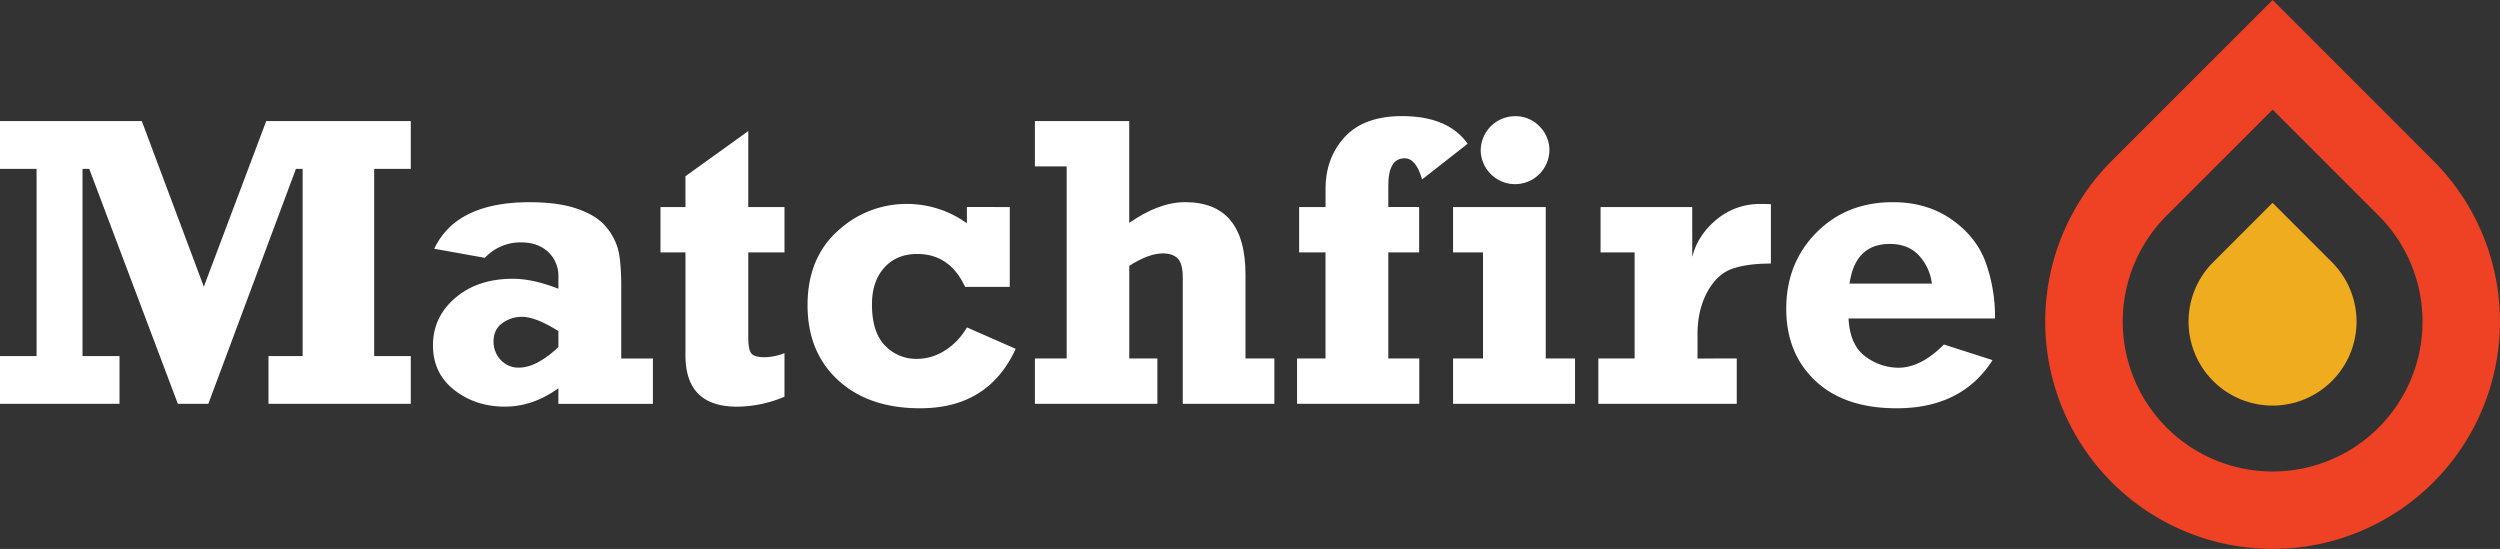 <?xml version="1.0" encoding="UTF-8"?> <svg xmlns="http://www.w3.org/2000/svg" id="Layer_1" data-name="Layer 1" viewBox="0 0 1378.12 302.61"><rect x="0" y="0" width="1378.12" height="302.61" fill="#333333" stroke="none"/><defs><style>.cls-1{fill:#ef4123;}.cls-2{fill:#efac1f;}.cls-3{fill:#fff;}</style></defs><title>Artboard 1</title><g id="Layer_1-2" data-name="Layer 1-2"><path class="cls-1" d="M1164.13,88.63h0a125.33,125.33,0,1,0,177.26,0L1283,30.22l-3.31-3.3L1252.77,0Zm147.08,30.22a82.63,82.63,0,1,1-116.86,0h0l58.43-58.43Z"></path><path class="cls-2" d="M1220,144.54a46.3,46.3,0,1,0,65.48,0l-32.74-32.74Z"></path><polygon class="cls-3" points="0 222.6 0 196.27 20.16 196.27 20.16 93.08 0 93.08 0 66.74 78.17 66.74 112.36 158.04 146.76 66.74 226.44 66.74 226.44 93.08 206.27 93.08 206.27 196.27 226.44 196.27 226.44 222.6 148 222.6 148 196.27 166.83 196.27 166.83 93.08 163.14 93.08 114.84 222.6 98.04 222.6 49.19 93.08 45.49 93.08 45.49 196.27 65.88 196.27 65.88 222.6 0 222.6"></polygon><path class="cls-3" d="M359.91,197.62v25h-52.1V214q-14,10.16-29.58,10.15-16.12,0-27.84-9.19t-11.71-24.65q0-15.57,12.32-26.11t31.82-10.53q10.88,0,25,5.49v-6.61a17.92,17.92,0,0,0-5.6-13.61q-5.61-5.33-15-5.33a26.83,26.83,0,0,0-19.94,8.52l-27.9-5q12.1-25.65,52.55-25.66,15.69,0,26,3.53t15.35,9.13a32.91,32.91,0,0,1,7.12,12.28q2.06,6.66,2.06,21.68v39.55Zm-52.1-15.13q-12.56-7.85-20.06-7.85a18.25,18.25,0,0,0-10.81,3.48c-3.25,2.32-4.87,5.67-4.87,10.08A14.51,14.51,0,0,0,276,198.4a13.1,13.1,0,0,0,10.08,4.25q9.63,0,21.74-11.31Z"></path><path class="cls-3" d="M364.09,139.13v-25h13.77v-17l34.63-24.88v41.9h19.95v25H412.49v47c0,4.27.54,7.14,1.62,8.59s3.56,2.18,7.45,2.19a31.74,31.74,0,0,0,10.88-2.24v24a68.41,68.41,0,0,1-26.12,5.49q-28.45,0-28.46-28.27V139.13Z"></path><path class="cls-3" d="M556.63,114.14v44H532Q523.59,140,505.65,140q-11.41,0-18.2,7.56t-6.78,20.23q0,15.35,7.17,22.69a23.63,23.63,0,0,0,17.59,7.34,28.5,28.5,0,0,0,15.68-4.76A35.86,35.86,0,0,0,533,180.47l26.89,11.82q-15,32.78-52.65,32.77-28.37,0-45.21-15.46t-16.87-41.34q0-25.87,16.53-40.84a55.55,55.55,0,0,1,38.48-15A56.27,56.27,0,0,1,533,123.1v-9Z"></path><path class="cls-3" d="M570.49,222.6v-25H588V91.73H570.49v-25h52v56.14q16.37-11.43,30.81-11.43,33.29,0,33.28,40V197.6h15.91v25H652V153q0-7.62-2.75-10.47T641,139.69q-7.74,0-18.49,6.83v51.09H638v25Z"></path><path class="cls-3" d="M782.37,197.61v25H715v-25h15.68V139.13H716.15v-25h14.56v-10q0-17.14,10.59-28.63T772.84,64q25.44,0,36.2,15.24L783.93,98.9q-3.36-11.66-9.63-11.65-9,0-9,15v11.87h17v25h-17V197.6Z"></path><path class="cls-3" d="M801,139.13v-25h51.09V197.6h16.14v25H801v-25h16.5V139.13Zm15.24-56.08a19,19,0,0,1,18.93-19,18.13,18.13,0,0,1,13.45,5.58A18.44,18.44,0,0,1,854.11,83a18.94,18.94,0,0,1-37.87,0"></path><path class="cls-3" d="M957.38,197.61v25h-76.3v-25h20V139.13H882.31v-25h50.53V141.7q2.89-11.88,13.28-20.57a36.93,36.93,0,0,1,24.48-8.68c1.57,0,3.43,0,5.6.11v32.72q-13.11,0-21.4,2.91T941.13,161q-5.37,9.85-5.38,23.3v13.33Z"></path><path class="cls-3" d="M1071.5,189.88l26.89,8.63q-16.91,26.55-52.88,26.55-28.68,0-44.77-15.12t-16.07-39.78q0-25.09,16.58-41.9t42.24-16.81q18.6,0,32.16,9.41t18.82,23.42a88.36,88.36,0,0,1,5.27,31.26H1019q.78,14.79,9.35,21a30.46,30.46,0,0,0,18.09,6.17q12.43,0,25.1-12.78m-6.61-33.61a27.59,27.59,0,0,0-7.1-15.47q-5.89-6.37-16.09-6.38-19.05,0-22.19,21.85Z"></path></g></svg> 